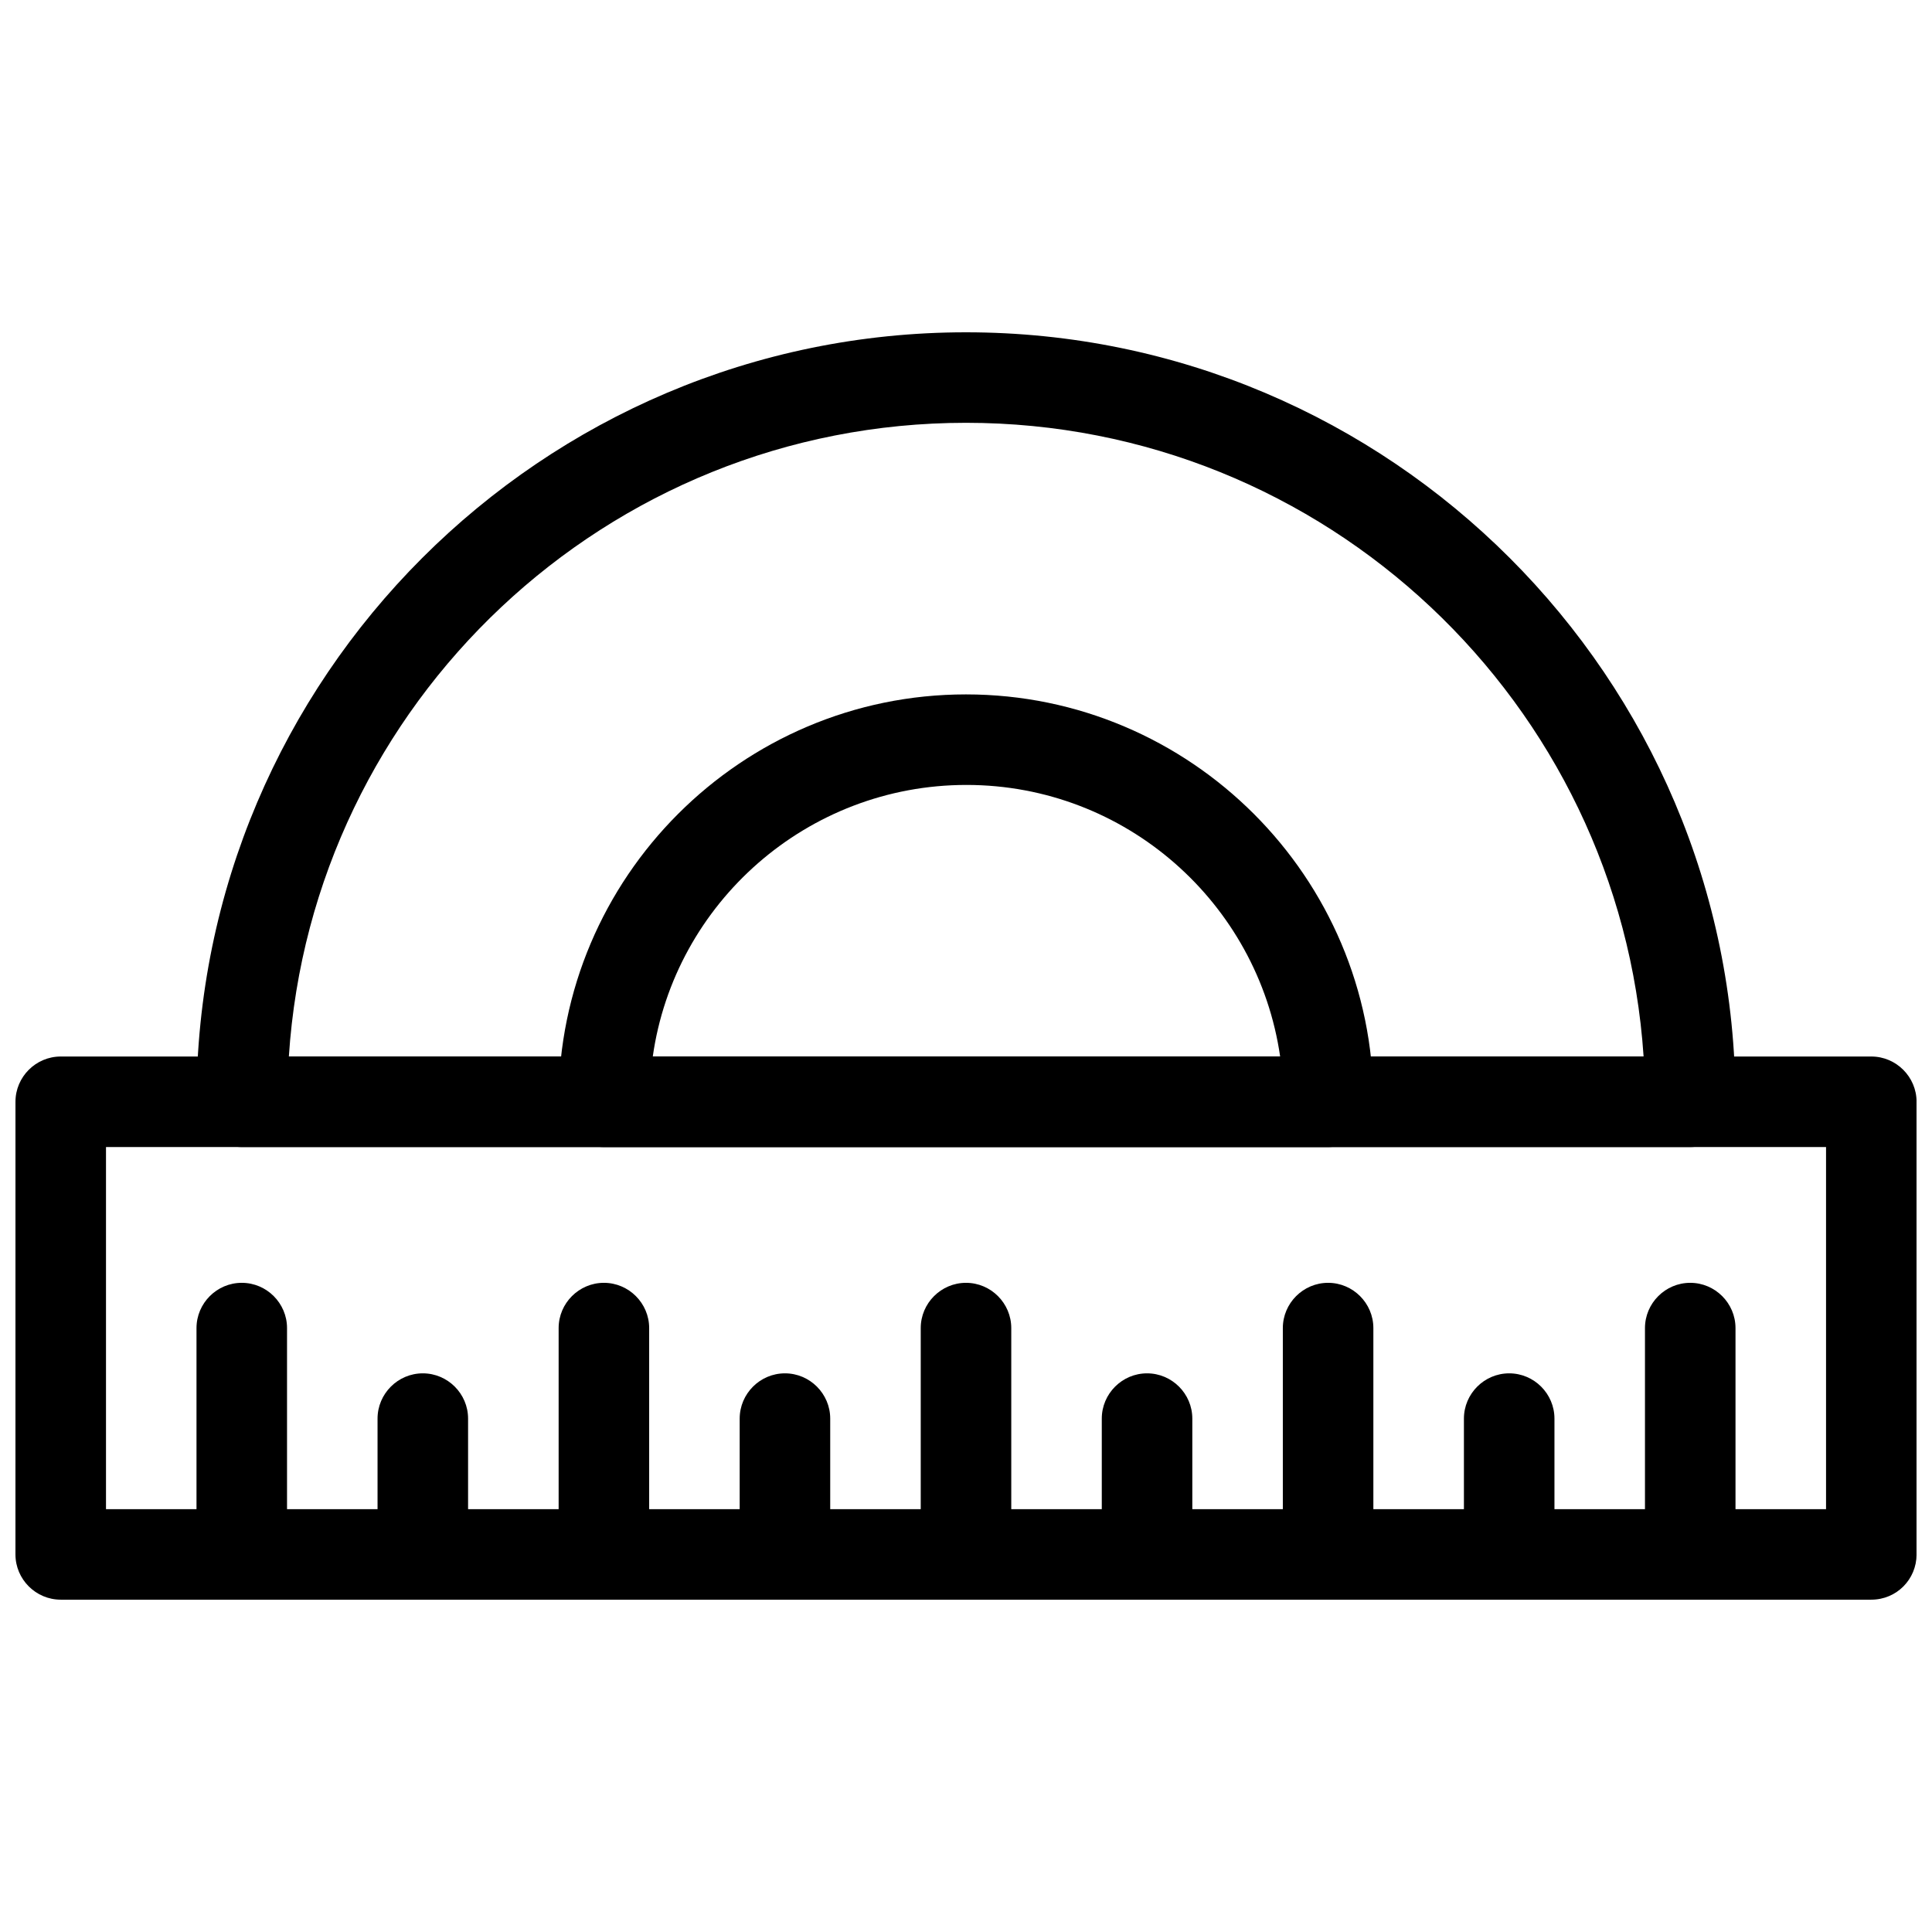 <?xml version="1.0" encoding="UTF-8"?>
<!-- The Best Svg Icon site in the world: iconSvg.co, Visit us! https://iconsvg.co -->
<svg width="800px" height="800px" version="1.1" viewBox="144 144 512 512" xmlns="http://www.w3.org/2000/svg">
 <defs>
  <clipPath id="a">
   <path d="m148.09 423h503.81v145h-503.81z"/>
  </clipPath>
 </defs>
 <path d="m208.07 567.93c-6.598 0-11.996-5.398-11.996-11.996v-59.977c0-6.598 5.398-11.996 11.996-11.996 6.598 0 11.996 5.398 11.996 11.996v59.977c0 6.598-5.277 11.996-11.996 11.996z"/>
 <path d="m256.05 567.93c-6.598 0-11.996-5.398-11.996-11.996v-35.988c0-6.598 5.398-11.996 11.996-11.996 6.598 0 11.996 5.398 11.996 11.996v35.988c-0.004 6.598-5.281 11.996-11.996 11.996z"/>
 <path d="m304.04 567.93c-6.598 0-11.996-5.398-11.996-11.996v-59.977c0-6.598 5.398-11.996 11.996-11.996s11.996 5.398 11.996 11.996v59.977c0 6.598-5.277 11.996-11.996 11.996z"/>
 <path d="m352.02 567.93c-6.598 0-11.996-5.398-11.996-11.996v-35.988c0-6.598 5.398-11.996 11.996-11.996s11.996 5.398 11.996 11.996v35.988c0 6.598-5.277 11.996-11.996 11.996z"/>
 <path d="m400 567.93c-6.598 0-11.996-5.398-11.996-11.996v-59.977c0-6.598 5.398-11.996 11.996-11.996s11.996 5.398 11.996 11.996v59.977c-0.004 6.598-5.281 11.996-11.996 11.996z"/>
 <path d="m447.98 567.93c-6.598 0-11.996-5.398-11.996-11.996v-35.988c0-6.598 5.398-11.996 11.996-11.996 6.598 0 11.996 5.398 11.996 11.996v35.988c0 6.598-5.277 11.996-11.996 11.996z"/>
 <path d="m495.96 567.93c-6.598 0-11.996-5.398-11.996-11.996v-59.977c0-6.598 5.398-11.996 11.996-11.996 6.598 0 11.996 5.398 11.996 11.996v59.977c0 6.598-5.277 11.996-11.996 11.996z"/>
 <path d="m543.95 567.93c-6.598 0-11.996-5.398-11.996-11.996v-35.988c0-6.598 5.398-11.996 11.996-11.996 6.598 0 11.996 5.398 11.996 11.996v35.988c0 6.598-5.281 11.996-11.996 11.996z"/>
 <path d="m591.93 567.93c-6.598 0-11.996-5.398-11.996-11.996v-59.977c0-6.598 5.398-11.996 11.996-11.996 6.598 0 11.996 5.398 11.996 11.996v59.977c0 6.598-5.277 11.996-11.996 11.996z"/>
 <path d="m591.93 447.98h-383.86c-6.598 0-11.996-5.398-11.996-11.996 0-112.4 91.527-203.92 203.92-203.92 112.4 0 203.92 91.527 203.92 203.92 0.004 6.598-5.273 11.996-11.992 11.996zm-371.38-23.992h359.02c-6.238-93.684-84.328-167.94-179.57-167.94-95.246 0.004-173.34 74.254-179.45 167.94z"/>
 <path d="m495.96 447.98h-191.93c-6.598 0-11.996-5.398-11.996-11.996 0-59.496 48.461-107.96 107.96-107.96 59.496 0 107.96 48.461 107.96 107.96-0.004 6.598-5.281 11.996-12 11.996zm-178.97-23.992h166.26c-5.879-40.664-40.906-71.973-83.129-71.973-42.223 0-77.371 31.309-83.129 71.973z"/>
 <g clip-path="url(#a)">
  <path d="m639.91 567.93h-479.82c-6.598 0-11.996-5.398-11.996-11.996l0.004-119.95c0-6.598 5.398-11.996 11.996-11.996h479.82c6.598 0 11.996 5.398 11.996 11.996v119.95c-0.004 6.598-5.281 11.996-12 11.996zm-467.82-23.988h455.83v-95.965h-455.83z"/>
 </g>
</svg>